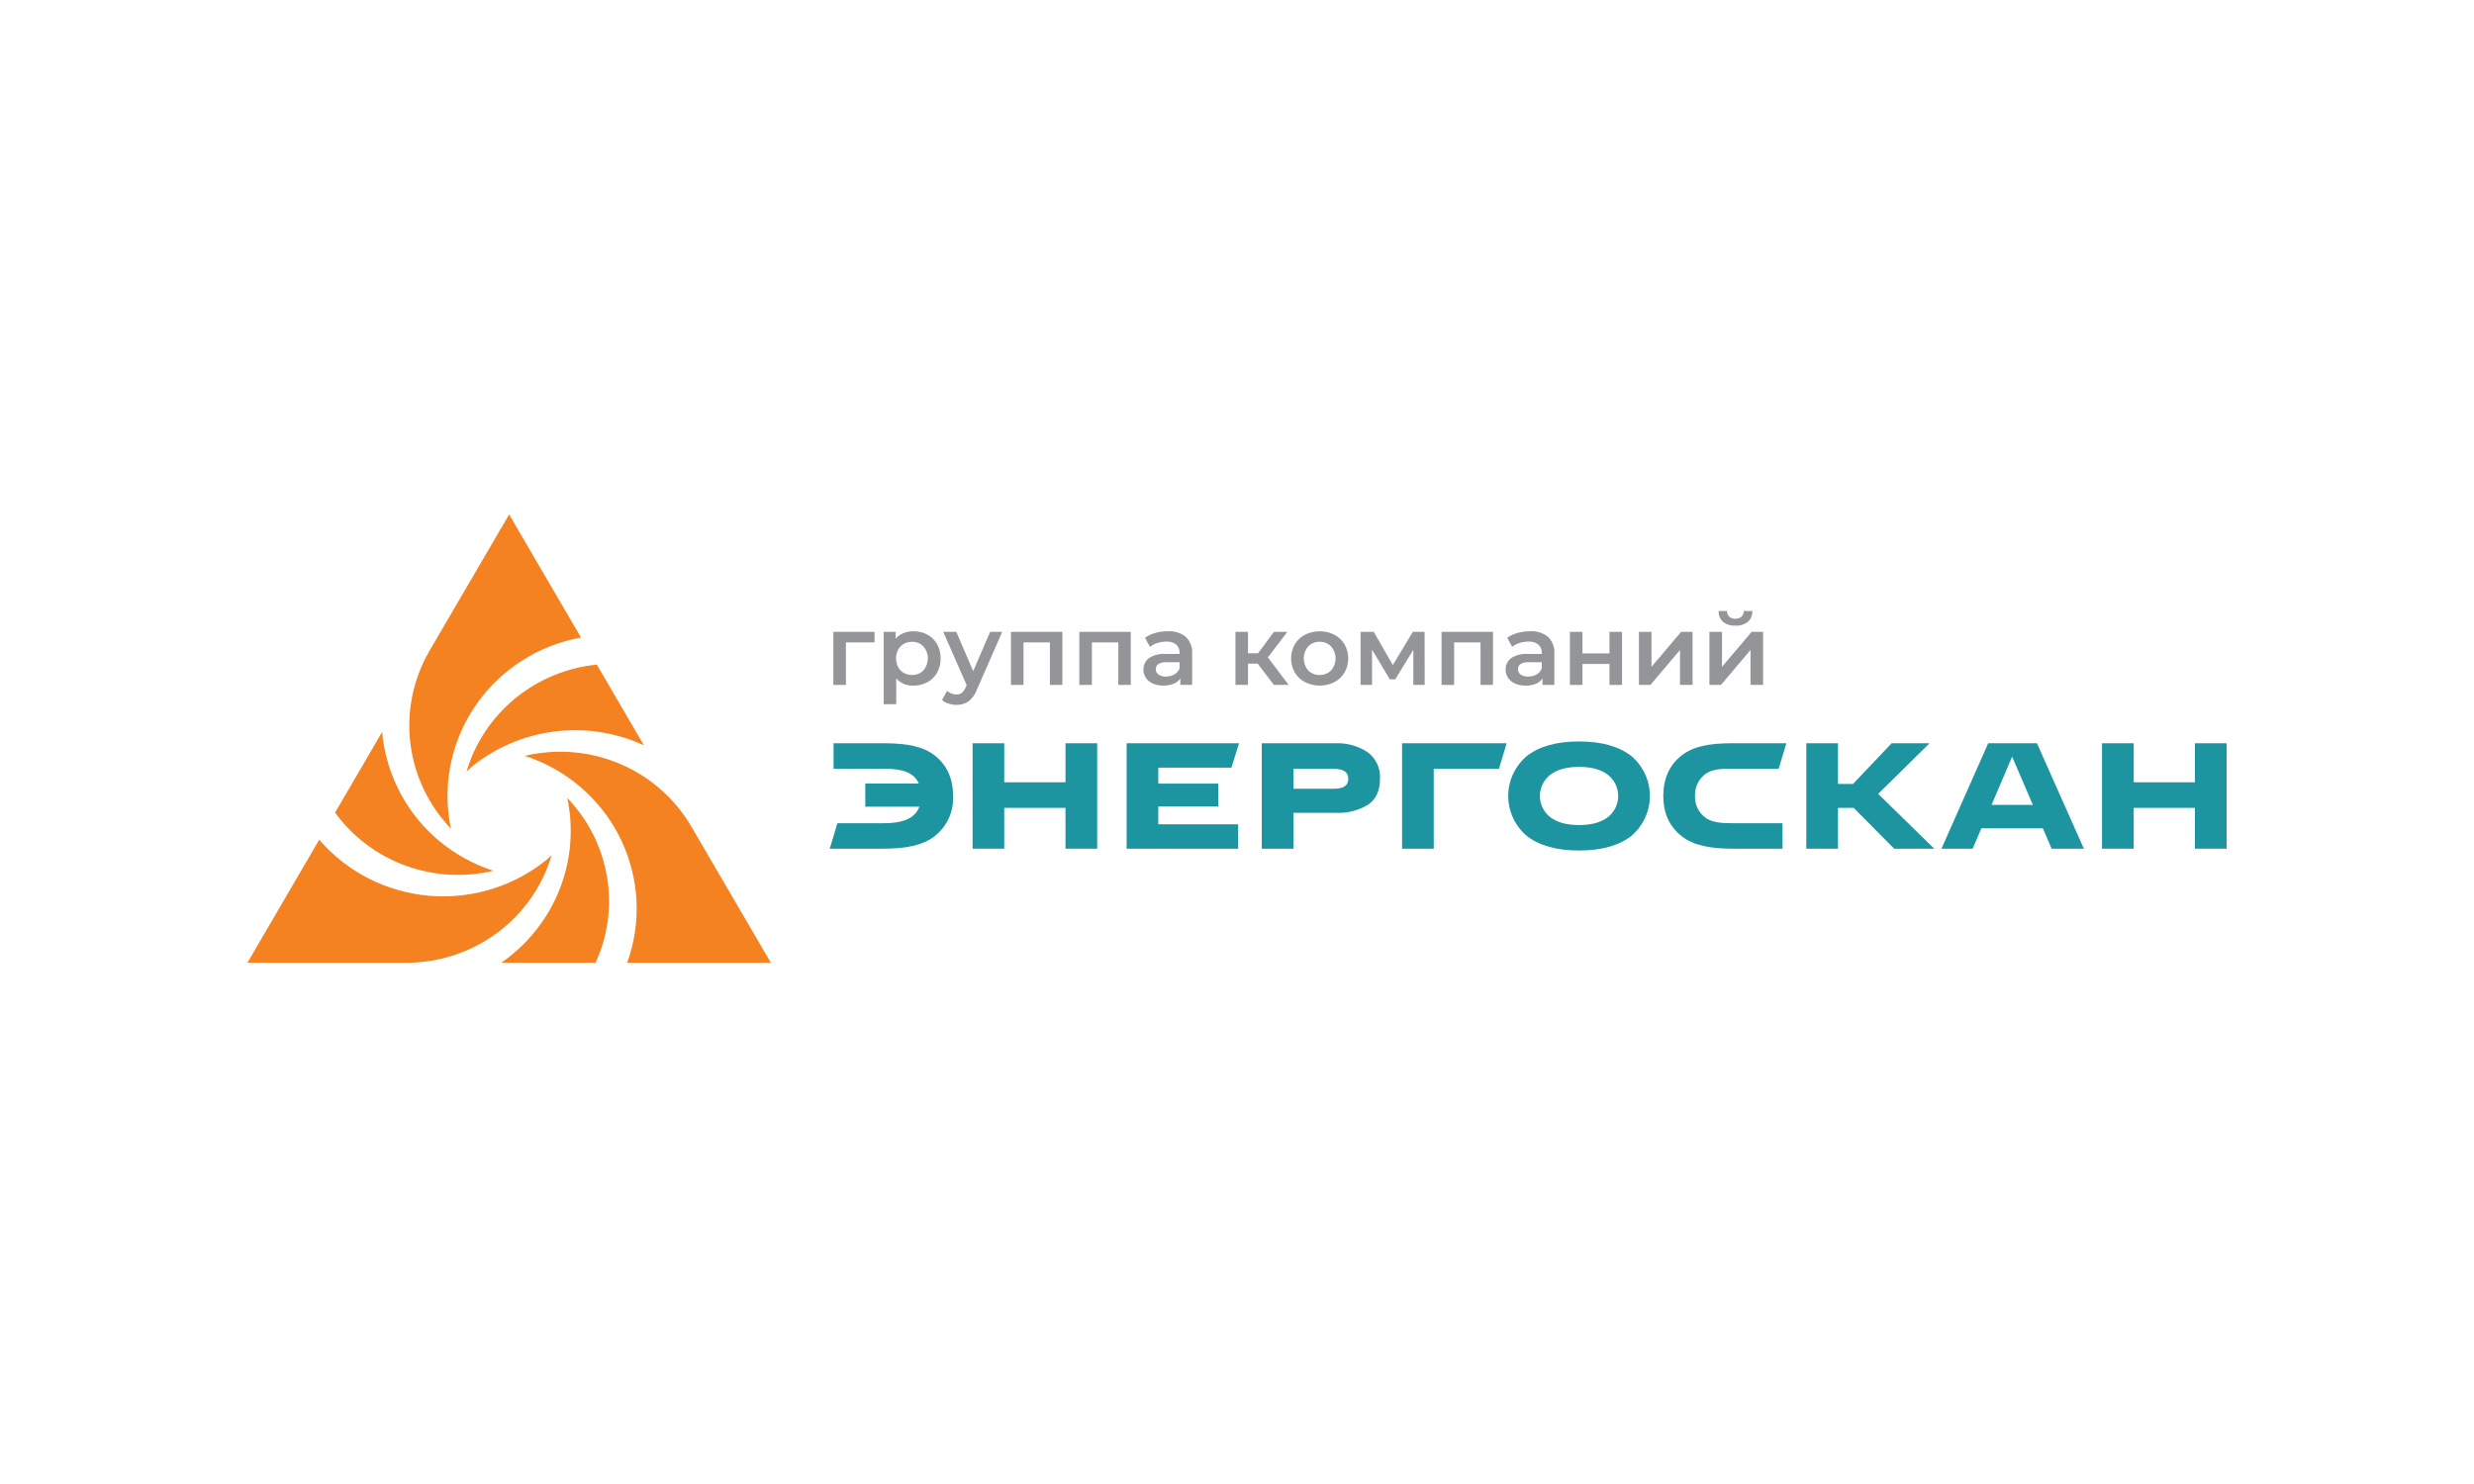<?xml version="1.0" encoding="UTF-8"?> <svg xmlns="http://www.w3.org/2000/svg" width="500" height="300" viewBox="0 0 500 300" fill="none"><path d="M155.793 194.627L139.7 167.059C136.392 161.411 131.327 156.971 125.26 154.404C119.193 151.836 112.449 151.278 106.034 152.812C106.383 152.904 106.716 153.011 107.049 153.126C107.22 153.187 107.39 153.249 107.561 153.325C115.583 156.362 122.084 162.385 125.671 170.105C129.258 177.825 129.647 186.627 126.753 194.627H155.793ZM117.416 128.877L102.896 104L86.803 131.567L86.734 131.682C83.475 137.335 82.147 143.876 82.945 150.335C83.743 156.793 86.626 162.825 91.166 167.534C91.073 167.197 90.995 166.852 90.933 166.5C90.91 166.37 90.887 166.247 90.871 166.117C89.487 157.708 91.492 149.098 96.455 142.135C101.418 135.172 108.944 130.412 117.416 128.877V128.877ZM98.743 175.704C98.573 175.643 98.402 175.582 98.232 175.505C90.254 172.517 83.779 166.554 80.194 158.897C78.571 155.455 77.567 151.759 77.227 147.976L67.72 164.27C71.273 169.156 76.218 172.884 81.923 174.977C87.629 177.07 93.836 177.432 99.751 176.019C99.41 175.927 99.069 175.819 98.743 175.704ZM110.691 173.612L110.699 173.62C104.042 179.13 95.453 181.816 86.803 181.091C78.154 180.366 70.144 176.289 64.52 169.749L50 194.627H82.178C88.779 194.619 95.2 192.499 100.482 188.583C105.764 184.666 109.622 179.164 111.481 172.899C111.226 173.152 110.962 173.39 110.691 173.612H110.691ZM130.139 150.674L120.616 134.357C114.556 134.958 108.814 137.334 104.126 141.18C99.437 145.025 96.015 150.167 94.296 155.947C94.549 155.69 94.815 155.447 95.094 155.218L95.086 155.211C99.887 151.235 105.735 148.696 111.944 147.892C118.153 147.088 124.465 148.053 130.139 150.674H130.139ZM96.822 154.015V154.023C96.915 153.969 97.016 153.916 97.108 153.862C97.008 153.908 96.915 153.962 96.822 154.015H96.822ZM122.034 174.348C120.72 169.446 118.168 164.955 114.619 161.296C114.712 161.633 114.79 161.978 114.852 162.331C114.875 162.461 114.898 162.584 114.913 162.714C115.913 168.761 115.165 174.965 112.757 180.611C110.349 186.257 106.377 191.115 101.3 194.627H120.361C123.288 188.266 123.879 181.094 122.034 174.348H122.034Z" fill="#F58220"></path><path d="M176.746 129.864H170.96V138.459H168.423V127.736H176.746V129.864Z" fill="#939598"></path><path d="M187.434 128.298C188.258 128.745 188.937 129.414 189.393 130.226C189.879 131.105 190.124 132.095 190.103 133.097C190.123 134.102 189.878 135.095 189.393 135.979C188.939 136.796 188.26 137.468 187.434 137.916C186.565 138.381 185.59 138.616 184.602 138.599C183.951 138.629 183.302 138.515 182.701 138.265C182.101 138.015 181.564 137.635 181.131 137.154V142.354H178.593V127.736H181.009V129.141C181.422 128.637 181.956 128.244 182.562 127.997C183.21 127.737 183.903 127.607 184.602 127.616C185.59 127.599 186.565 127.834 187.434 128.298V128.298ZM186.622 135.527C187.205 134.849 187.525 133.987 187.525 133.097C187.525 132.207 187.205 131.346 186.622 130.668C186.324 130.363 185.966 130.124 185.569 129.965C185.172 129.805 184.746 129.73 184.318 129.744C183.743 129.735 183.175 129.877 182.674 130.156C182.184 130.432 181.783 130.839 181.516 131.33C181.236 131.878 181.09 132.483 181.09 133.097C181.09 133.711 181.236 134.316 181.516 134.864C181.783 135.355 182.184 135.763 182.674 136.039C183.175 136.317 183.743 136.459 184.318 136.451C184.746 136.464 185.172 136.389 185.569 136.23C185.966 136.071 186.324 135.831 186.622 135.527V135.527Z" fill="#939598"></path><path d="M202.547 127.736L197.472 139.322C197.143 140.286 196.545 141.139 195.746 141.782C195.025 142.27 194.165 142.52 193.29 142.495C192.745 142.494 192.203 142.406 191.687 142.233C191.206 142.087 190.764 141.84 190.387 141.511L191.402 139.663C191.653 139.895 191.946 140.079 192.265 140.205C192.583 140.337 192.925 140.405 193.27 140.407C193.667 140.422 194.058 140.301 194.376 140.065C194.73 139.751 195.004 139.359 195.178 138.92L195.361 138.499L190.631 127.736H193.27L196.68 135.667L200.111 127.736H202.547Z" fill="#939598"></path><path d="M214.706 127.736V138.459H212.189V129.864H206.85V138.459H204.313V127.736H214.706Z" fill="#939598"></path><path d="M228.531 127.736V138.459H226.014V129.864H220.675V138.459H218.137V127.736H228.531Z" fill="#939598"></path><path d="M239.666 128.75C240.113 129.197 240.458 129.734 240.677 130.325C240.896 130.916 240.984 131.546 240.935 132.173V138.458H238.539V137.154C238.213 137.634 237.751 138.008 237.21 138.228C236.549 138.491 235.841 138.617 235.129 138.599C234.397 138.615 233.67 138.474 232.997 138.187C232.427 137.945 231.938 137.548 231.587 137.043C231.254 136.553 231.081 135.975 231.089 135.386C231.074 134.942 231.165 134.502 231.353 134.099C231.542 133.696 231.823 133.343 232.175 133.067C233.184 132.404 234.389 132.097 235.596 132.194H238.397V132.033C238.418 131.713 238.368 131.393 238.25 131.095C238.133 130.797 237.951 130.528 237.717 130.306C237.142 129.865 236.423 129.65 235.697 129.703C235.087 129.704 234.481 129.799 233.901 129.985C233.357 130.148 232.85 130.414 232.409 130.768L231.414 128.941C232.03 128.489 232.725 128.156 233.464 127.957C234.29 127.726 235.144 127.611 236.002 127.615C237.324 127.526 238.631 127.931 239.666 128.75V128.75ZM237.352 136.34C237.837 136.063 238.207 135.626 238.397 135.105V133.86H235.778C234.317 133.86 233.586 134.335 233.586 135.286C233.58 135.497 233.626 135.707 233.722 135.896C233.818 136.086 233.959 136.248 234.134 136.37C234.585 136.662 235.119 136.803 235.657 136.772C236.251 136.783 236.837 136.633 237.352 136.34V136.34Z" fill="#939598"></path><path d="M254.19 134.161H252.221V138.459H249.684V127.736H252.221V132.073H254.251L257.458 127.736H260.179L256.241 132.897L260.443 138.459H257.458L254.19 134.161Z" fill="#939598"></path><path d="M263.732 137.896C262.873 137.448 262.159 136.769 261.671 135.939C261.185 135.07 260.93 134.094 260.93 133.102C260.93 132.11 261.185 131.134 261.671 130.266C262.162 129.44 262.875 128.765 263.732 128.318C264.653 127.856 265.672 127.615 266.706 127.615C267.739 127.615 268.758 127.856 269.68 128.318C270.536 128.765 271.25 129.44 271.74 130.266C272.226 131.134 272.481 132.11 272.481 133.102C272.481 134.094 272.226 135.07 271.74 135.939C271.253 136.769 270.539 137.448 269.68 137.896C268.758 138.358 267.739 138.599 266.706 138.599C265.672 138.599 264.653 138.358 263.732 137.896V137.896ZM269.01 135.527C269.599 134.852 269.924 133.989 269.924 133.097C269.924 132.205 269.599 131.343 269.01 130.668C268.71 130.364 268.349 130.124 267.951 129.965C267.553 129.806 267.125 129.731 266.696 129.744C266.268 129.73 265.841 129.805 265.445 129.965C265.048 130.124 264.689 130.363 264.392 130.668C263.809 131.346 263.489 132.207 263.489 133.097C263.489 133.987 263.809 134.849 264.392 135.527C264.689 135.831 265.048 136.071 265.445 136.23C265.841 136.389 266.268 136.464 266.696 136.451C267.125 136.464 267.553 136.388 267.951 136.229C268.349 136.07 268.71 135.831 269.01 135.527V135.527Z" fill="#939598"></path><path d="M285.636 138.459V131.35L281.982 137.334H280.886L277.292 131.33V138.459H274.978V127.736H277.637L281.494 134.443L285.535 127.736H287.91L287.93 138.459L285.636 138.459Z" fill="#939598"></path><path d="M301.734 127.736V138.459H299.216V129.864H293.878V138.459H291.34V127.736H301.734Z" fill="#939598"></path><path d="M312.868 128.75C313.315 129.197 313.66 129.734 313.879 130.325C314.098 130.916 314.186 131.546 314.137 132.173V138.458H311.742V137.154C311.416 137.634 310.953 138.008 310.412 138.228C309.751 138.491 309.043 138.618 308.331 138.599C307.599 138.615 306.872 138.474 306.2 138.188C305.63 137.945 305.141 137.548 304.789 137.043C304.457 136.553 304.283 135.975 304.292 135.386C304.277 134.942 304.367 134.502 304.556 134.099C304.745 133.696 305.026 133.343 305.378 133.067C306.386 132.404 307.591 132.097 308.798 132.194H311.599V132.033C311.62 131.713 311.57 131.393 311.452 131.095C311.335 130.797 311.153 130.528 310.92 130.306C310.345 129.865 309.625 129.65 308.9 129.703C308.29 129.704 307.683 129.799 307.103 129.985C306.559 130.149 306.053 130.414 305.611 130.768L304.616 128.941C305.232 128.489 305.927 128.156 306.667 127.957C307.492 127.726 308.346 127.611 309.204 127.615C310.526 127.526 311.834 127.931 312.868 128.75V128.75ZM310.554 136.34C311.039 136.063 311.409 135.626 311.599 135.105V133.86H308.981C307.519 133.86 306.788 134.335 306.789 135.286C306.782 135.497 306.829 135.707 306.925 135.896C307.02 136.086 307.162 136.249 307.337 136.371C307.787 136.662 308.321 136.803 308.859 136.772C309.453 136.783 310.039 136.633 310.554 136.34Z" fill="#939598"></path><path d="M317.283 127.736H319.821V132.093H325.281V127.736H327.819V138.459H325.281V134.222H319.821V138.459H317.283V127.736Z" fill="#939598"></path><path d="M331.23 127.736H333.768V134.804L339.756 127.736H342.07V138.459H339.533V131.39L333.564 138.459H331.23V127.736Z" fill="#939598"></path><path d="M345.48 127.736H348.018V134.804L354.006 127.736H356.32V138.459H353.783V131.39L347.814 138.459H345.48V127.736ZM348.231 125.718C347.932 125.436 347.698 125.093 347.546 124.714C347.393 124.334 347.326 123.927 347.347 123.519H349.033C349.028 123.73 349.066 123.94 349.144 124.137C349.223 124.333 349.34 124.512 349.489 124.663C349.656 124.811 349.85 124.924 350.061 124.996C350.272 125.069 350.495 125.099 350.718 125.085C351.167 125.108 351.607 124.957 351.945 124.663C352.1 124.515 352.223 124.337 352.305 124.14C352.387 123.943 352.427 123.732 352.423 123.519H354.148C354.17 123.927 354.101 124.336 353.947 124.716C353.793 125.095 353.556 125.437 353.255 125.718C352.537 126.264 351.641 126.532 350.737 126.471C349.837 126.533 348.944 126.265 348.231 125.718V125.718Z" fill="#939598"></path><path d="M192.621 160.912C192.696 162.459 192.399 164.002 191.754 165.414C191.108 166.825 190.133 168.065 188.909 169.03C186.436 170.962 182.945 171.568 178.449 171.568H167.692L169.242 166.424H178.449C182.394 166.424 184.847 165.55 185.816 163.074H174.873V158.382H185.692C184.7 156.212 182.511 155.461 179.132 155.407C179.039 155.4 178.946 155.4 178.852 155.4C178.651 155.4 178.457 155.4 178.271 155.407H168.467V150.256H179.132C183.348 150.302 186.645 150.9 189.002 152.793C191.412 154.733 192.619 157.439 192.621 160.912Z" fill="#1D95A0"></path><path d="M215.337 150.256V158.144H202.96V150.256H196.558V171.568H202.96V163.319H215.337V171.568H221.739V150.256H215.337Z" fill="#1D95A0"></path><path d="M234.093 166.638V163.043H246.223V158.413H234.093V155.185H248.865L250.416 150.256H227.692V171.568H250.23V166.638H234.093Z" fill="#1D95A0"></path><path d="M276.356 152.034C274.459 150.789 272.214 150.167 269.939 150.256H255.004V171.568H261.406V164.323H269.939C272.23 164.437 274.504 163.868 276.465 162.69C278.085 161.609 278.898 159.854 278.898 157.439C278.968 156.399 278.772 155.359 278.328 154.414C277.883 153.47 277.205 152.651 276.356 152.034V152.034ZM269.629 159.448H261.406V155.43H269.629C271.535 155.43 272.489 156.1 272.489 157.439C272.489 158.781 271.535 159.45 269.629 159.448V159.448Z" fill="#1D95A0"></path><path d="M283.362 150.256V171.568H289.764V155.43H302.94L304.49 150.256H283.362Z" fill="#1D95A0"></path><path d="M329.663 152.809C327.137 150.861 323.626 149.888 319.131 149.888C314.635 149.888 311.127 150.861 308.605 152.809C307.418 153.807 306.463 155.048 305.809 156.448C305.154 157.847 304.815 159.37 304.815 160.912C304.815 162.454 305.154 163.977 305.809 165.376C306.463 166.775 307.418 168.017 308.605 169.015C311.124 170.962 314.633 171.936 319.131 171.936C323.626 171.936 327.136 170.962 329.663 169.015C330.849 168.016 331.801 166.773 332.454 165.374C333.107 163.975 333.445 162.453 333.445 160.912C333.445 159.371 333.107 157.848 332.454 156.449C331.801 155.05 330.849 153.808 329.663 152.809V152.809ZM324.966 165.19C323.579 166.255 321.634 166.789 319.131 166.792C316.627 166.792 314.682 166.258 313.294 165.19C312.646 164.676 312.123 164.025 311.763 163.285C311.404 162.544 311.217 161.733 311.217 160.912C311.217 160.09 311.404 159.28 311.763 158.539C312.123 157.799 312.646 157.148 313.294 156.634C314.682 155.568 316.627 155.034 319.131 155.032C321.634 155.032 323.579 155.566 324.966 156.634C325.615 157.148 326.138 157.799 326.497 158.539C326.857 159.28 327.044 160.09 327.044 160.912C327.044 161.733 326.857 162.544 326.497 163.285C326.138 164.025 325.615 164.676 324.966 165.19Z" fill="#1D95A0"></path><path d="M379.584 160.49L389.961 150.256H382.296L374.507 158.474H371.461V150.256H365.059V171.568H371.461V163.319H374.631L382.815 171.568H390.915L379.584 160.49Z" fill="#1D95A0"></path><path d="M411.67 150.256H401.82L392.372 171.568H398.681L400.432 167.459H412.872L414.631 171.568H421.157L411.67 150.256ZM402.502 162.706L406.656 152.962L410.841 162.706H402.502Z" fill="#1D95A0"></path><path d="M443.601 150.256V158.144H431.224V150.256H424.822V171.568H431.224V163.319H443.601V171.568H450.003V150.256H443.601Z" fill="#1D95A0"></path><path d="M342.56 160.912C342.528 161.731 342.691 162.546 343.036 163.292C343.38 164.038 343.897 164.693 344.544 165.205C345.87 166.263 347.777 166.424 350.257 166.424H360.247V171.568H350.257C345.785 171.568 342.312 170.962 339.855 169.03C337.391 167.091 336.158 164.385 336.158 160.912C336.158 157.439 337.359 154.733 339.762 152.793C342.157 150.861 345.528 150.256 349.861 150.256H361.021L359.471 155.407H350.163C350.062 155.4 349.962 155.4 349.861 155.4C347.52 155.4 345.714 155.568 344.451 156.634C343.83 157.16 343.337 157.818 343.01 158.558C342.682 159.299 342.529 160.104 342.56 160.912V160.912Z" fill="#1D95A0"></path></svg> 